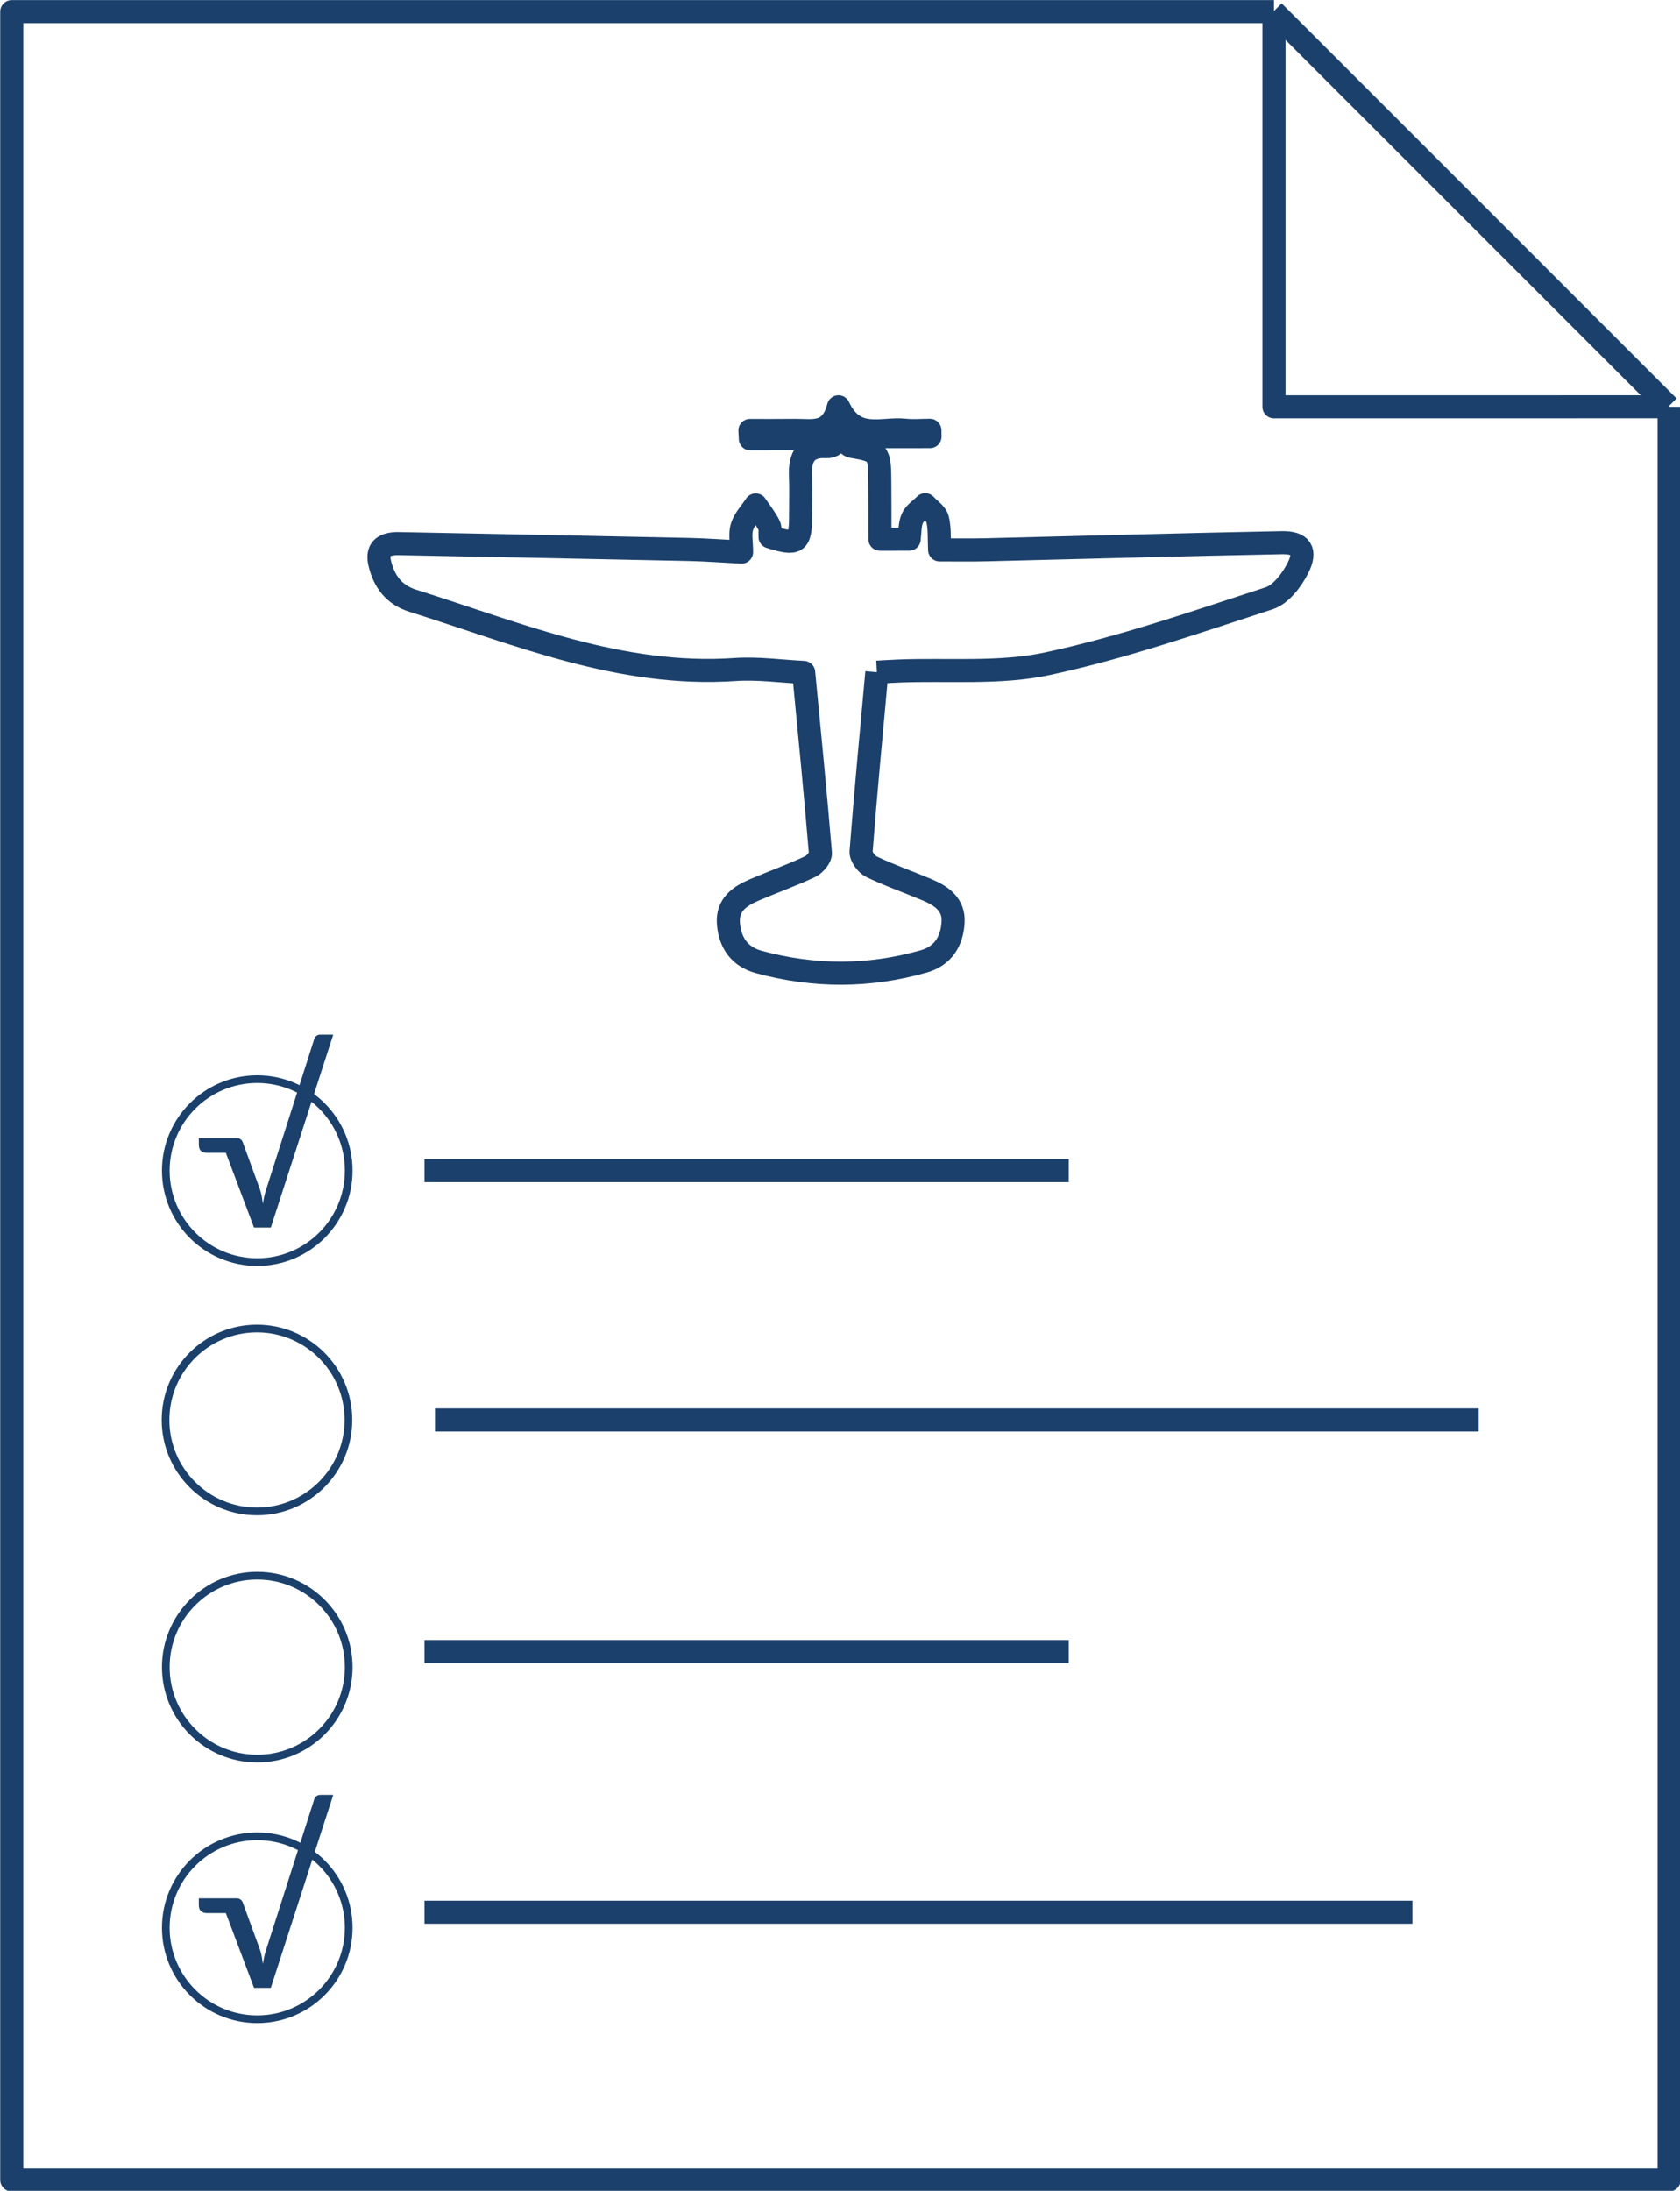 <?xml version="1.0" encoding="UTF-8" standalone="no"?>
<!-- Generator: Adobe Illustrator 16.0.0, SVG Export Plug-In . SVG Version: 6.00 Build 0)  -->

<svg
   xmlns:dc="http://purl.org/dc/elements/1.1/"
   xmlns:cc="http://creativecommons.org/ns#"
   xmlns:rdf="http://www.w3.org/1999/02/22-rdf-syntax-ns#"
   xmlns:svg="http://www.w3.org/2000/svg"
   xmlns="http://www.w3.org/2000/svg"
   xmlns:sodipodi="http://sodipodi.sourceforge.net/DTD/sodipodi-0.dtd"
   xmlns:inkscape="http://www.inkscape.org/namespaces/inkscape"
   version="1.1"
   id="Livello_1"
   x="0px"
   y="0px"
   width="226.011"
   height="294.697"
   viewBox="0 0 226.011 294.697"
   enable-background="new 0 0 300 300"
   xml:space="preserve"
   sodipodi:docname="Flight test.svg"
   inkscape:version="0.92.4 (5da689c313, 2019-01-14)"><defs
   id="defs47" /><sodipodi:namedview
   pagecolor="#ffffff"
   bordercolor="#666666"
   borderopacity="1"
   objecttolerance="10"
   gridtolerance="10"
   guidetolerance="10"
   inkscape:pageopacity="0"
   inkscape:pageshadow="2"
   inkscape:window-width="1680"
   inkscape:window-height="986"
   id="namedview45"
   showgrid="false"
   fit-margin-top="0"
   fit-margin-left="0"
   fit-margin-right="0"
   fit-margin-bottom="0"
   inkscape:zoom="0.78666667"
   inkscape:cx="-136.26197"
   inkscape:cy="147.0867"
   inkscape:window-x="0"
   inkscape:window-y="27"
   inkscape:window-maximized="1"
   inkscape:current-layer="Livello_1" />
<line
   stroke-miterlimit="10"
   x1="58.522"
   y1="191.004"
   x2="198.924"
   y2="191.004"
   id="line2"
   style="fill:none;stroke:#1b406b;stroke-width:3.103;stroke-linejoin:round;stroke-miterlimit:10" />
<path
   stroke-miterlimit="10"
   d="M 93.613,293.145"
   id="path4"
   inkscape:connector-curvature="0"
   style="fill:none;stroke:#1b406b;stroke-width:3.103;stroke-linejoin:round;stroke-miterlimit:10" />
<polyline
   stroke-miterlimit="10"
   points="  189.244,30.148 189.244,66.559 225.654,66.555 "
   id="polyline6"
   transform="matrix(1.46,0,0,1.46,-104.908,-42.453)"
   style="fill:none;stroke:#1b406b;stroke-width:2.126;stroke-linejoin:round;stroke-miterlimit:10" />
<polyline
   stroke-miterlimit="10"
   points="  225.654,66.555 225.654,229.922 163.747,229.922 72.937,229.922 72.937,30.148 189.244,30.148 "
   id="polyline8"
   transform="matrix(1.46,0,0,1.46,-104.908,-42.453)"
   style="fill:none;stroke:#1b406b;stroke-width:2.126;stroke-linejoin:round;stroke-miterlimit:10" />
<line
   stroke-miterlimit="10"
   x1="171.32"
   y1="1.552"
   x2="224.458"
   y2="54.692"
   id="line10"
   style="fill:none;stroke:#1b406b;stroke-width:3.103;stroke-linejoin:round;stroke-miterlimit:10" />
<g
   id="g16"
   transform="matrix(1.46,0,0,1.46,-104.908,-42.453)">
	
		<line
   stroke-miterlimit="10"
   x1="110.968"
   y1="136.93"
   x2="170.334"
   y2="136.93"
   id="line12"
   style="fill:none;stroke:#1b406b;stroke-width:2.126;stroke-linejoin:round;stroke-miterlimit:10" />
	
		<circle
   stroke-miterlimit="10"
   cx="95.559"
   cy="136.93"
   r="8.427"
   id="circle14"
   style="fill:none;stroke:#1b406b;stroke-width:0.709;stroke-linejoin:round;stroke-miterlimit:10" />
</g>
<circle
   stroke-miterlimit="10"
   cx="34.571"
   cy="191.004"
   r="12.3"
   id="circle18"
   style="fill:none;stroke:#1b406b;stroke-width:1.034;stroke-linejoin:round;stroke-miterlimit:10" />
<g
   id="g24"
   transform="matrix(1.46,0,0,1.46,-104.908,-42.453)">
	
		<line
   stroke-miterlimit="10"
   x1="110.968"
   y1="181.243"
   x2="170.334"
   y2="181.243"
   id="line20"
   style="fill:none;stroke:#1b406b;stroke-width:2.126;stroke-linejoin:round;stroke-miterlimit:10" />
	
		<circle
   stroke-miterlimit="10"
   cx="95.559"
   cy="182.673"
   r="8.427"
   id="circle22"
   style="fill:none;stroke:#1b406b;stroke-width:0.709;stroke-linejoin:round;stroke-miterlimit:10" />
</g>
<g
   id="g30"
   transform="matrix(1.46,0,0,1.46,-104.908,-42.453)">
	
		<line
   stroke-miterlimit="10"
   x1="110.968"
   y1="205.257"
   x2="202"
   y2="205.257"
   id="line26"
   style="fill:none;stroke:#1b406b;stroke-width:2.126;stroke-linejoin:round;stroke-miterlimit:10" />
	
		<circle
   stroke-miterlimit="10"
   cx="95.559"
   cy="206.688"
   r="8.427"
   id="circle28"
   style="fill:none;stroke:#1b406b;stroke-width:0.709;stroke-linejoin:round;stroke-miterlimit:10" />
</g>
<g
   id="g34"
   transform="matrix(1.46,0,0,1.46,-104.908,-42.453)">
	<path
   d="M 92.666,135.294 H 90.89 c -0.193,0 -0.361,-0.058 -0.503,-0.172 -0.142,-0.114 -0.213,-0.312 -0.213,-0.597 v -0.592 h 3.479 c 0.152,0 0.276,0.038 0.374,0.114 0.097,0.077 0.163,0.167 0.198,0.271 l 1.558,4.268 c 0.083,0.222 0.146,0.45 0.187,0.685 0.042,0.235 0.076,0.472 0.104,0.707 0.035,-0.187 0.071,-0.377 0.109,-0.572 0.038,-0.193 0.087,-0.391 0.15,-0.591 l 4.485,-14.029 c 0.034,-0.11 0.101,-0.203 0.198,-0.275 0.097,-0.072 0.214,-0.109 0.353,-0.109 h 1.194 l -5.753,17.777 h -1.547 z"
   id="path32"
   inkscape:connector-curvature="0"
   style="fill:#1b406b" />
</g>
<g
   id="g38"
   transform="matrix(1.46,0,0,1.46,-104.908,-42.453)">
	<path
   d="M 92.666,205.337 H 90.89 c -0.193,0 -0.361,-0.058 -0.503,-0.172 -0.142,-0.114 -0.213,-0.312 -0.213,-0.597 v -0.592 h 3.479 c 0.152,0 0.276,0.038 0.374,0.114 0.097,0.077 0.163,0.167 0.198,0.271 l 1.558,4.268 c 0.083,0.222 0.146,0.45 0.187,0.685 0.042,0.235 0.076,0.472 0.104,0.707 0.035,-0.187 0.071,-0.377 0.109,-0.572 0.038,-0.193 0.087,-0.391 0.15,-0.591 l 4.485,-14.029 c 0.034,-0.11 0.101,-0.203 0.198,-0.275 0.097,-0.072 0.214,-0.109 0.353,-0.109 h 1.194 l -5.753,17.777 h -1.547 z"
   id="path36"
   inkscape:connector-curvature="0"
   style="fill:#1b406b" />
</g>
<g
   id="g42"
   transform="matrix(1.46,0,0,1.46,-104.908,-42.453)">
	<path
   stroke-miterlimit="10"
   d="m 152.652,91.008 c -0.518,5.697 -1.038,11.106 -1.454,16.528 -0.036,0.453 0.511,1.186 0.972,1.402 1.672,0.798 3.429,1.406 5.136,2.129 1.313,0.556 2.461,1.351 2.37,2.972 -0.095,1.743 -0.92,3.106 -2.688,3.611 -5.052,1.445 -10.129,1.436 -15.199,0.062 -1.756,-0.477 -2.653,-1.721 -2.811,-3.506 -0.151,-1.748 1.006,-2.55 2.378,-3.137 1.705,-0.73 3.455,-1.355 5.13,-2.139 0.438,-0.202 0.994,-0.851 0.965,-1.251 -0.452,-5.478 -0.999,-10.946 -1.543,-16.651 -2.062,-0.099 -4.211,-0.411 -6.331,-0.266 -10.52,0.719 -20.001,-3.291 -29.698,-6.341 -1.697,-0.534 -2.629,-1.75 -3.029,-3.438 -0.255,-1.069 0.125,-1.679 1.235,-1.798 0.123,-0.013 0.245,-0.028 0.368,-0.025 8.959,0.175 17.922,0.348 26.881,0.541 1.53,0.032 3.058,0.15 4.852,0.243 -0.001,-0.929 -0.17,-1.703 0.042,-2.349 0.24,-0.725 0.826,-1.336 1.262,-1.998 0.416,0.617 0.882,1.207 1.221,1.859 0.16,0.299 0.073,0.727 0.098,1.087 2.5,0.787 2.813,0.566 2.817,-1.961 0,-1.237 0.035,-2.476 -0.012,-3.711 -0.065,-1.718 0.524,-2.767 2.434,-2.64 0.176,0.01 0.367,-0.048 0.531,-0.127 0.082,-0.039 0.115,-0.189 0.346,-0.604 l -7.931,0.009 c -0.013,-0.256 -0.023,-0.513 -0.038,-0.771 1.391,-0.001 2.779,0.01 4.167,-0.008 1.541,-0.022 3.306,0.494 3.994,-2.175 1.503,3.215 4.009,1.924 6.101,2.157 0.768,0.083 1.547,0.011 2.322,0.01 0.002,0.194 0.005,0.389 0.009,0.582 l -7.739,0.009 c -0.029,0.152 -0.057,0.301 -0.085,0.452 0.205,0.151 0.389,0.405 0.614,0.442 2.439,0.412 2.564,0.539 2.584,3.077 0.018,1.783 0.01,3.566 0.013,5.471 l 2.695,-0.002 c 0.083,-0.636 0.039,-1.344 0.293,-1.922 0.219,-0.496 0.78,-0.843 1.186,-1.255 0.393,0.434 1.003,0.813 1.131,1.317 0.22,0.872 0.142,1.819 0.194,2.848 1.465,-0.001 2.867,0.024 4.264,-0.011 9.082,-0.217 18.163,-0.479 27.248,-0.652 1.788,-0.036 2.317,0.728 1.498,2.342 -0.567,1.112 -1.564,2.429 -2.656,2.781 -6.747,2.194 -13.491,4.54 -20.409,6.023 -4.404,0.947 -9.112,0.498 -13.683,0.675 -0.668,0.025 -1.334,0.071 -2.045,0.109"
   id="path40"
   inkscape:connector-curvature="0"
   style="fill:none;stroke:#1b406b;stroke-width:2.126;stroke-linejoin:round;stroke-miterlimit:10" />
</g>
</svg>